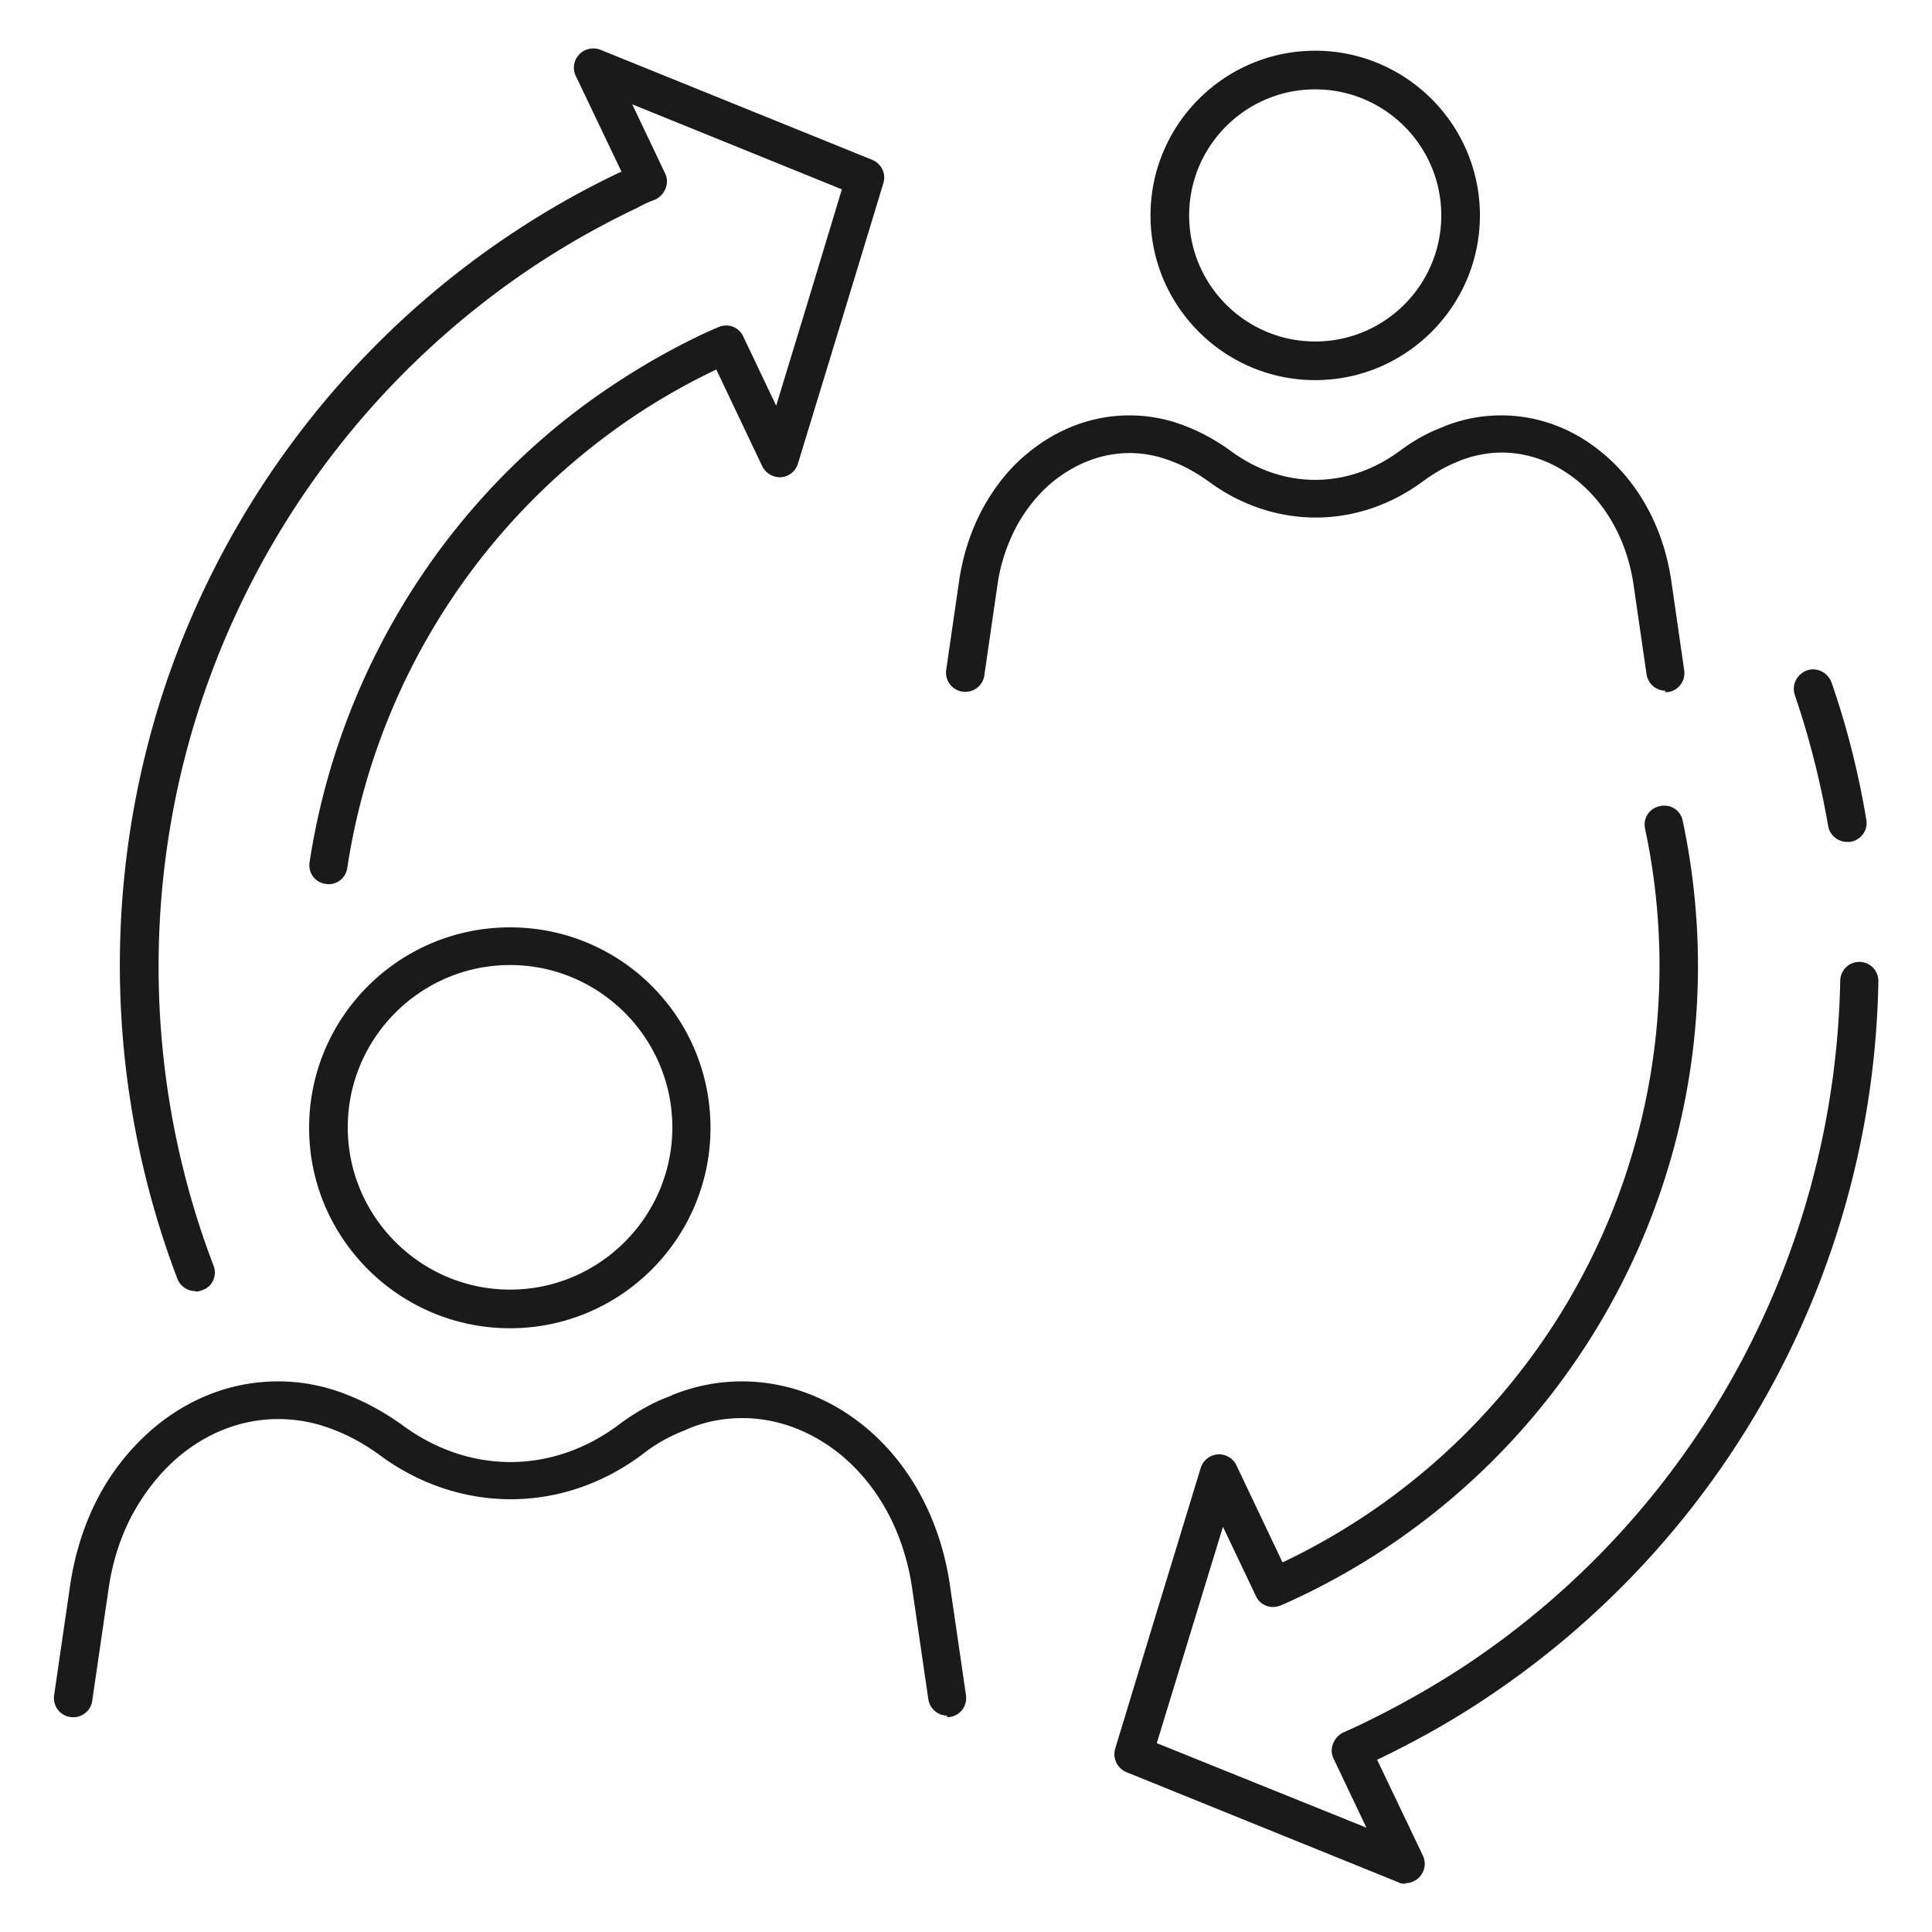 <svg xmlns="http://www.w3.org/2000/svg" id="Layer_1" version="1.1" viewBox="0 0 40 40"><defs><style>.st0{fill:#1a1a1a}</style></defs><path d="M19.61 35.52c-.19 0-.36-.14-.39-.34l-.34-2.33c-.17-1.11-.68-2.07-1.46-2.72-.61-.5-1.32-.77-2.05-.77-.38 0-.76.07-1.12.22l-.09.04c-.28.11-.56.26-.82.46l-.08.06c-1.63 1.2-3.74 1.2-5.38 0-.31-.23-.65-.42-1-.55a3.09 3.09 0 0 0-1.12-.21c-.74 0-1.45.27-2.05.77-.38.32-.7.72-.96 1.19-.25.46-.42.99-.5 1.54l-.34 2.33c-.03.22-.23.37-.45.34a.397.397 0 0 1-.34-.45l.34-2.33c.1-.64.3-1.26.59-1.8.3-.56.69-1.03 1.15-1.42.76-.63 1.64-.95 2.56-.95.48 0 .95.09 1.41.27.41.16.81.38 1.18.65 1.37 1 3.07 1 4.43 0l.08-.06c.32-.23.65-.42 1-.55l.09-.04c.46-.18.93-.27 1.41-.27.92 0 1.81.33 2.56.95.93.77 1.54 1.92 1.74 3.22L20 35.1c.03.22-.12.42-.34.45h-.06ZM10.56 27.5c-2.29 0-4.16-1.86-4.16-4.15s1.86-4.15 4.16-4.15 4.15 1.86 4.15 4.15-1.86 4.15-4.15 4.15Zm0-7.52c-1.85 0-3.36 1.51-3.36 3.36s1.51 3.36 3.36 3.36 3.36-1.51 3.36-3.36-1.51-3.36-3.36-3.36ZM34.48 14.3c-.19 0-.36-.14-.39-.34l-.27-1.86c-.13-.87-.53-1.62-1.14-2.13-.47-.39-1.02-.6-1.59-.6-.29 0-.59.06-.87.17l-.07.03c-.22.09-.43.21-.64.36l-.07.05c-1.34.98-3.06.98-4.4 0-.25-.18-.51-.33-.78-.43-.28-.11-.57-.17-.87-.17-.57 0-1.12.21-1.6.6-.3.25-.55.56-.75.93-.19.36-.33.77-.39 1.21l-.27 1.86c-.03.22-.23.37-.45.34a.397.397 0 0 1-.34-.45l.27-1.86c.08-.53.24-1.02.48-1.47.25-.46.56-.85.94-1.16.62-.51 1.35-.78 2.1-.78.39 0 .78.07 1.16.22.34.13.66.31.96.53 1.07.78 2.39.78 3.46 0l.07-.05c.26-.19.53-.34.82-.45l.07-.03c.38-.15.77-.22 1.16-.22.76 0 1.49.27 2.1.78.76.63 1.26 1.56 1.42 2.63l.27 1.87c.03.22-.12.42-.34.45h-.06ZM27.23 7.87c-1.88 0-3.41-1.53-3.41-3.41s1.53-3.41 3.41-3.41 3.41 1.53 3.41 3.41-1.53 3.41-3.41 3.41Zm0-6.02c-1.44 0-2.61 1.17-2.61 2.61s1.17 2.61 2.61 2.61 2.61-1.17 2.61-2.61-1.17-2.61-2.61-2.61Z" class="st0"/><path d="M4.04 26.73c-.16 0-.31-.1-.37-.26a18.3 18.3 0 0 1-.31-12.09c1.27-3.92 3.86-7.32 7.29-9.58.71-.47 1.44-.88 2.2-1.24h.02l-.95-1.99a.394.394 0 0 1 .07-.44c.11-.12.29-.16.44-.1l5.63 2.28c.19.08.29.29.23.48l-.83 2.73-.94 3.08c-.05.16-.19.27-.35.28a.407.407 0 0 1-.39-.23l-.95-2s-.01 0-.02.01c-.71.34-1.41.75-2.06 1.22a13.743 13.743 0 0 0-5.56 9.09c-.03.22-.24.37-.45.33a.388.388 0 0 1-.33-.45c.59-3.86 2.73-7.36 5.89-9.61.69-.49 1.43-.93 2.18-1.29.12-.06.26-.12.4-.18.2-.08.42 0 .51.2l.68 1.43.64-2.1.72-2.38-4.34-1.76.68 1.43c.05.1.05.21.01.31s-.11.18-.21.23l-.08.03c-.1.04-.2.09-.29.14-.72.34-1.43.74-2.1 1.18a17.46 17.46 0 0 0-6.97 9.16c-1.22 3.76-1.12 7.87.29 11.56.08.21-.02.44-.23.51-.05.02-.09.03-.14.03ZM29.1 39c-.05 0-.1 0-.15-.03l-5.63-2.28a.404.404 0 0 1-.23-.49l.83-2.73.94-3.08a.398.398 0 0 1 .74-.05l.95 2h.02a13.669 13.669 0 0 0 7.49-15.18c-.05-.22.09-.43.31-.47.22-.05.43.09.47.31a14.465 14.465 0 0 1-7.93 16.06c-.11.05-.25.12-.4.18-.2.08-.42 0-.51-.2l-.68-1.43-1.37 4.48 4.34 1.75-.68-1.43c-.05-.1-.05-.21-.01-.31s.11-.18.21-.23c.13-.06.25-.11.37-.17.73-.35 1.44-.75 2.1-1.18 4.79-3.15 7.71-8.47 7.82-14.22a.395.395 0 1 1 .79.02 18.212 18.212 0 0 1-8.17 14.87c-.69.46-1.43.87-2.2 1.24h-.01l.95 1.99c.07.15.04.32-.07.44a.41.41 0 0 1-.29.13ZM38.24 17.43c-.19 0-.36-.14-.39-.33-.16-.92-.39-1.83-.69-2.71-.07-.21.04-.43.25-.51.21-.07.43.04.51.25.32.92.56 1.88.72 2.84.04.22-.11.42-.33.46h-.07Z" class="st0"/></svg>